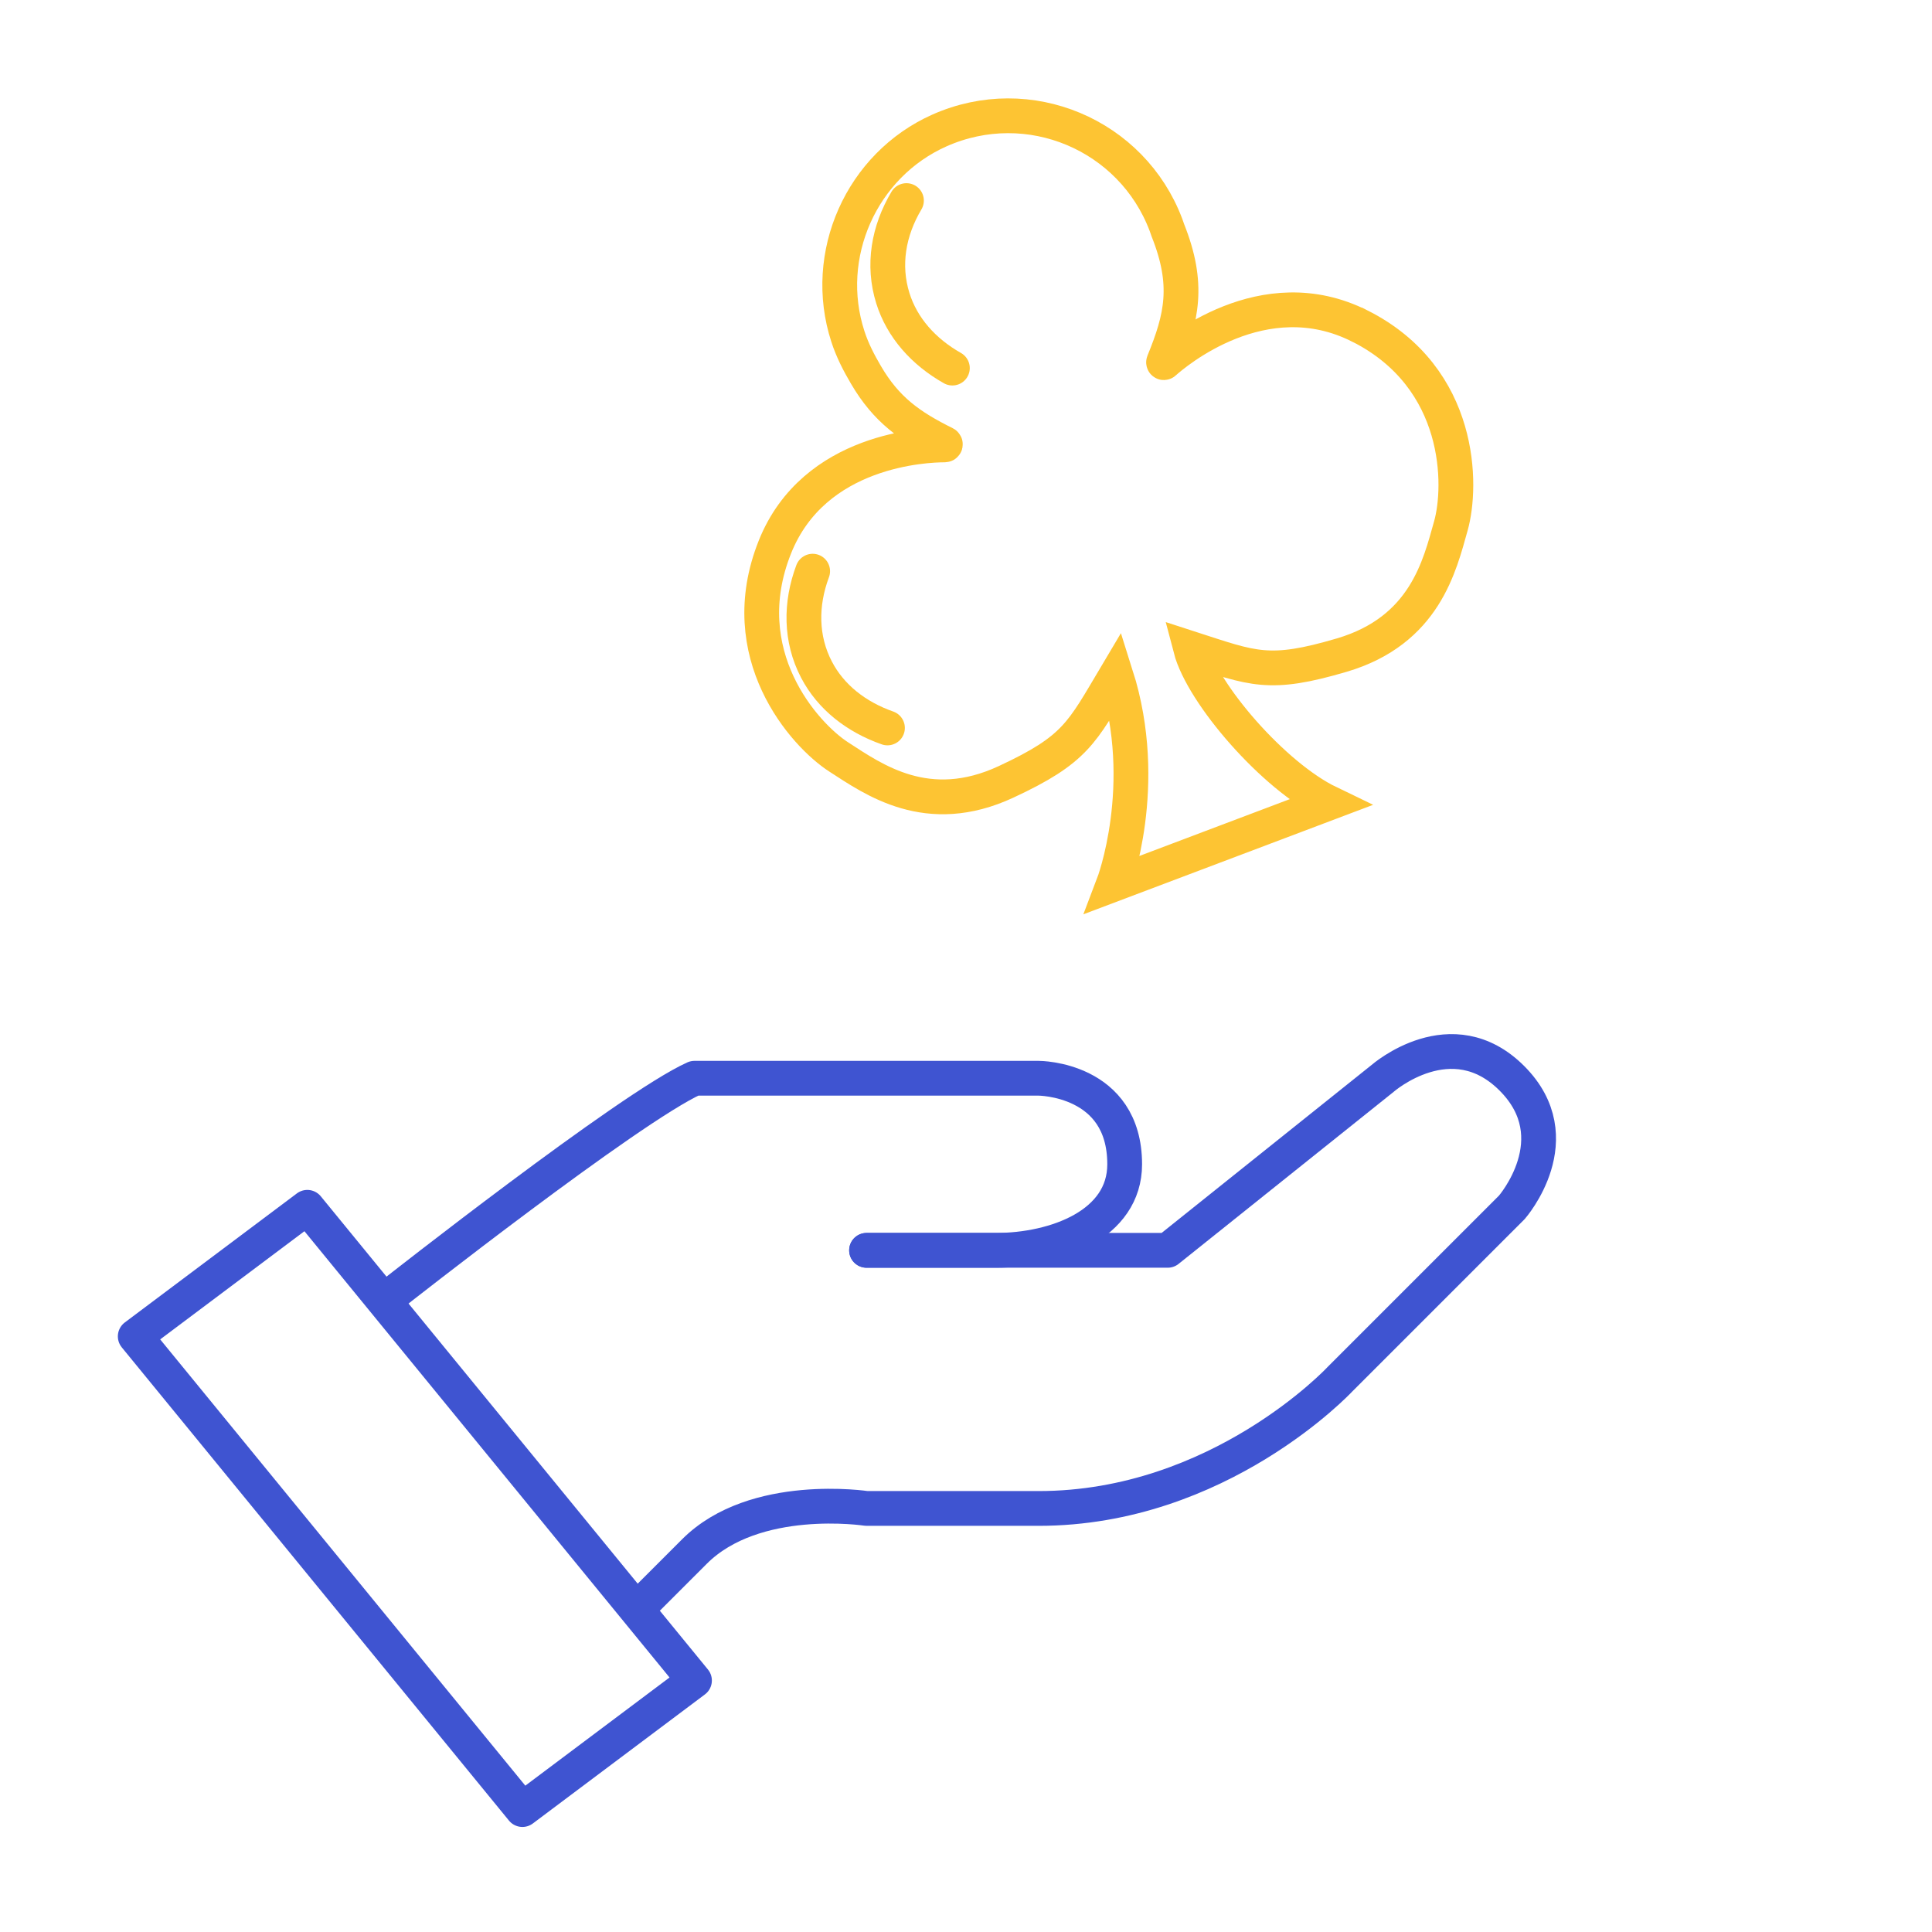 <svg width="100" height="100" viewBox="0 0 100 100" fill="none" xmlns="http://www.w3.org/2000/svg">
<g clip-path="url(#clip0_604_32407)">
<path d="M20.36 66.944C20.36 66.944 32.602 57.309 35.946 55.81H53.759C53.759 55.81 58.213 55.811 58.213 60.264C58.213 63.381 54.65 64.717 51.533 64.717H44.853" stroke="#3F54D1" stroke-width="1.8" stroke-linecap="round" stroke-linejoin="round"/>
<path d="M44.853 64.717H60.44L71.573 55.811C71.573 55.811 75.136 52.694 78.253 55.811C81.371 58.928 78.253 62.491 78.253 62.491L69.347 71.397C69.347 71.397 63.112 78.077 53.76 78.077H44.853C44.853 78.077 39.064 77.187 35.947 80.304C31.494 84.757 33.72 82.531 33.72 82.531" stroke="#3F54D1" stroke-width="1.8" stroke-linecap="round" stroke-linejoin="round"/>
<path d="M27.04 93.663L7 69.17L15.907 62.49L35.946 86.983L27.04 93.663Z" stroke="#3F54D1" stroke-width="1.8" stroke-linecap="round" stroke-linejoin="round"/>
<g clip-path="url(#clip1_604_32407)">
<path d="M70.39 16.879C65.392 14.348 60.794 18.28 60.251 18.767C60.237 18.78 60.219 18.764 60.227 18.745C61.173 16.438 61.566 14.727 60.452 11.929C60.416 11.833 60.386 11.733 60.349 11.637C58.586 6.97 53.252 4.7 48.63 6.751C44.585 8.549 42.516 13.205 43.886 17.415C44.118 18.131 44.455 18.781 44.818 19.398C45.875 21.208 47.1 22.071 48.914 22.97C48.943 22.986 48.935 23.027 48.901 23.028C47.953 23.029 42.137 23.233 40.108 28.316C37.896 33.856 41.625 38.028 43.417 39.183C45.21 40.339 48.005 42.364 52.074 40.469C55.676 38.792 55.985 37.955 57.767 34.958C59.578 40.67 57.629 45.775 57.629 45.775L68.793 41.557C65.924 40.176 62.237 35.913 61.624 33.562C64.87 34.613 65.676 35.021 69.453 33.907C73.757 32.635 74.519 29.269 75.097 27.218C75.678 25.167 75.716 19.571 70.394 16.878L70.39 16.879Z" stroke="#FDC433" stroke-width="1.8" stroke-miterlimit="10" stroke-linecap="round"/>
<path d="M46.918 10.382C45.986 11.948 45.678 13.721 46.213 15.434C46.691 16.965 47.807 18.211 49.295 19.052" stroke="#FDC433" stroke-width="1.8" stroke-miterlimit="10" stroke-linecap="round"/>
<path d="M42.063 29.564C41.425 31.269 41.432 33.07 42.261 34.66C43.003 36.084 44.322 37.112 45.935 37.678" stroke="#FDC433" stroke-width="1.8" stroke-miterlimit="10" stroke-linecap="round"/>
</g>
</g>
<defs>
<clipPath id="clip0_604_32407">
<rect width="100" height="100" fill="white"/>
</clipPath>
<clipPath id="clip1_604_32407">
<rect width="39.83" height="42.526" fill="white" transform="translate(30.05 12.249) rotate(-20.697)"/>
</clipPath>
</defs>
</svg>
